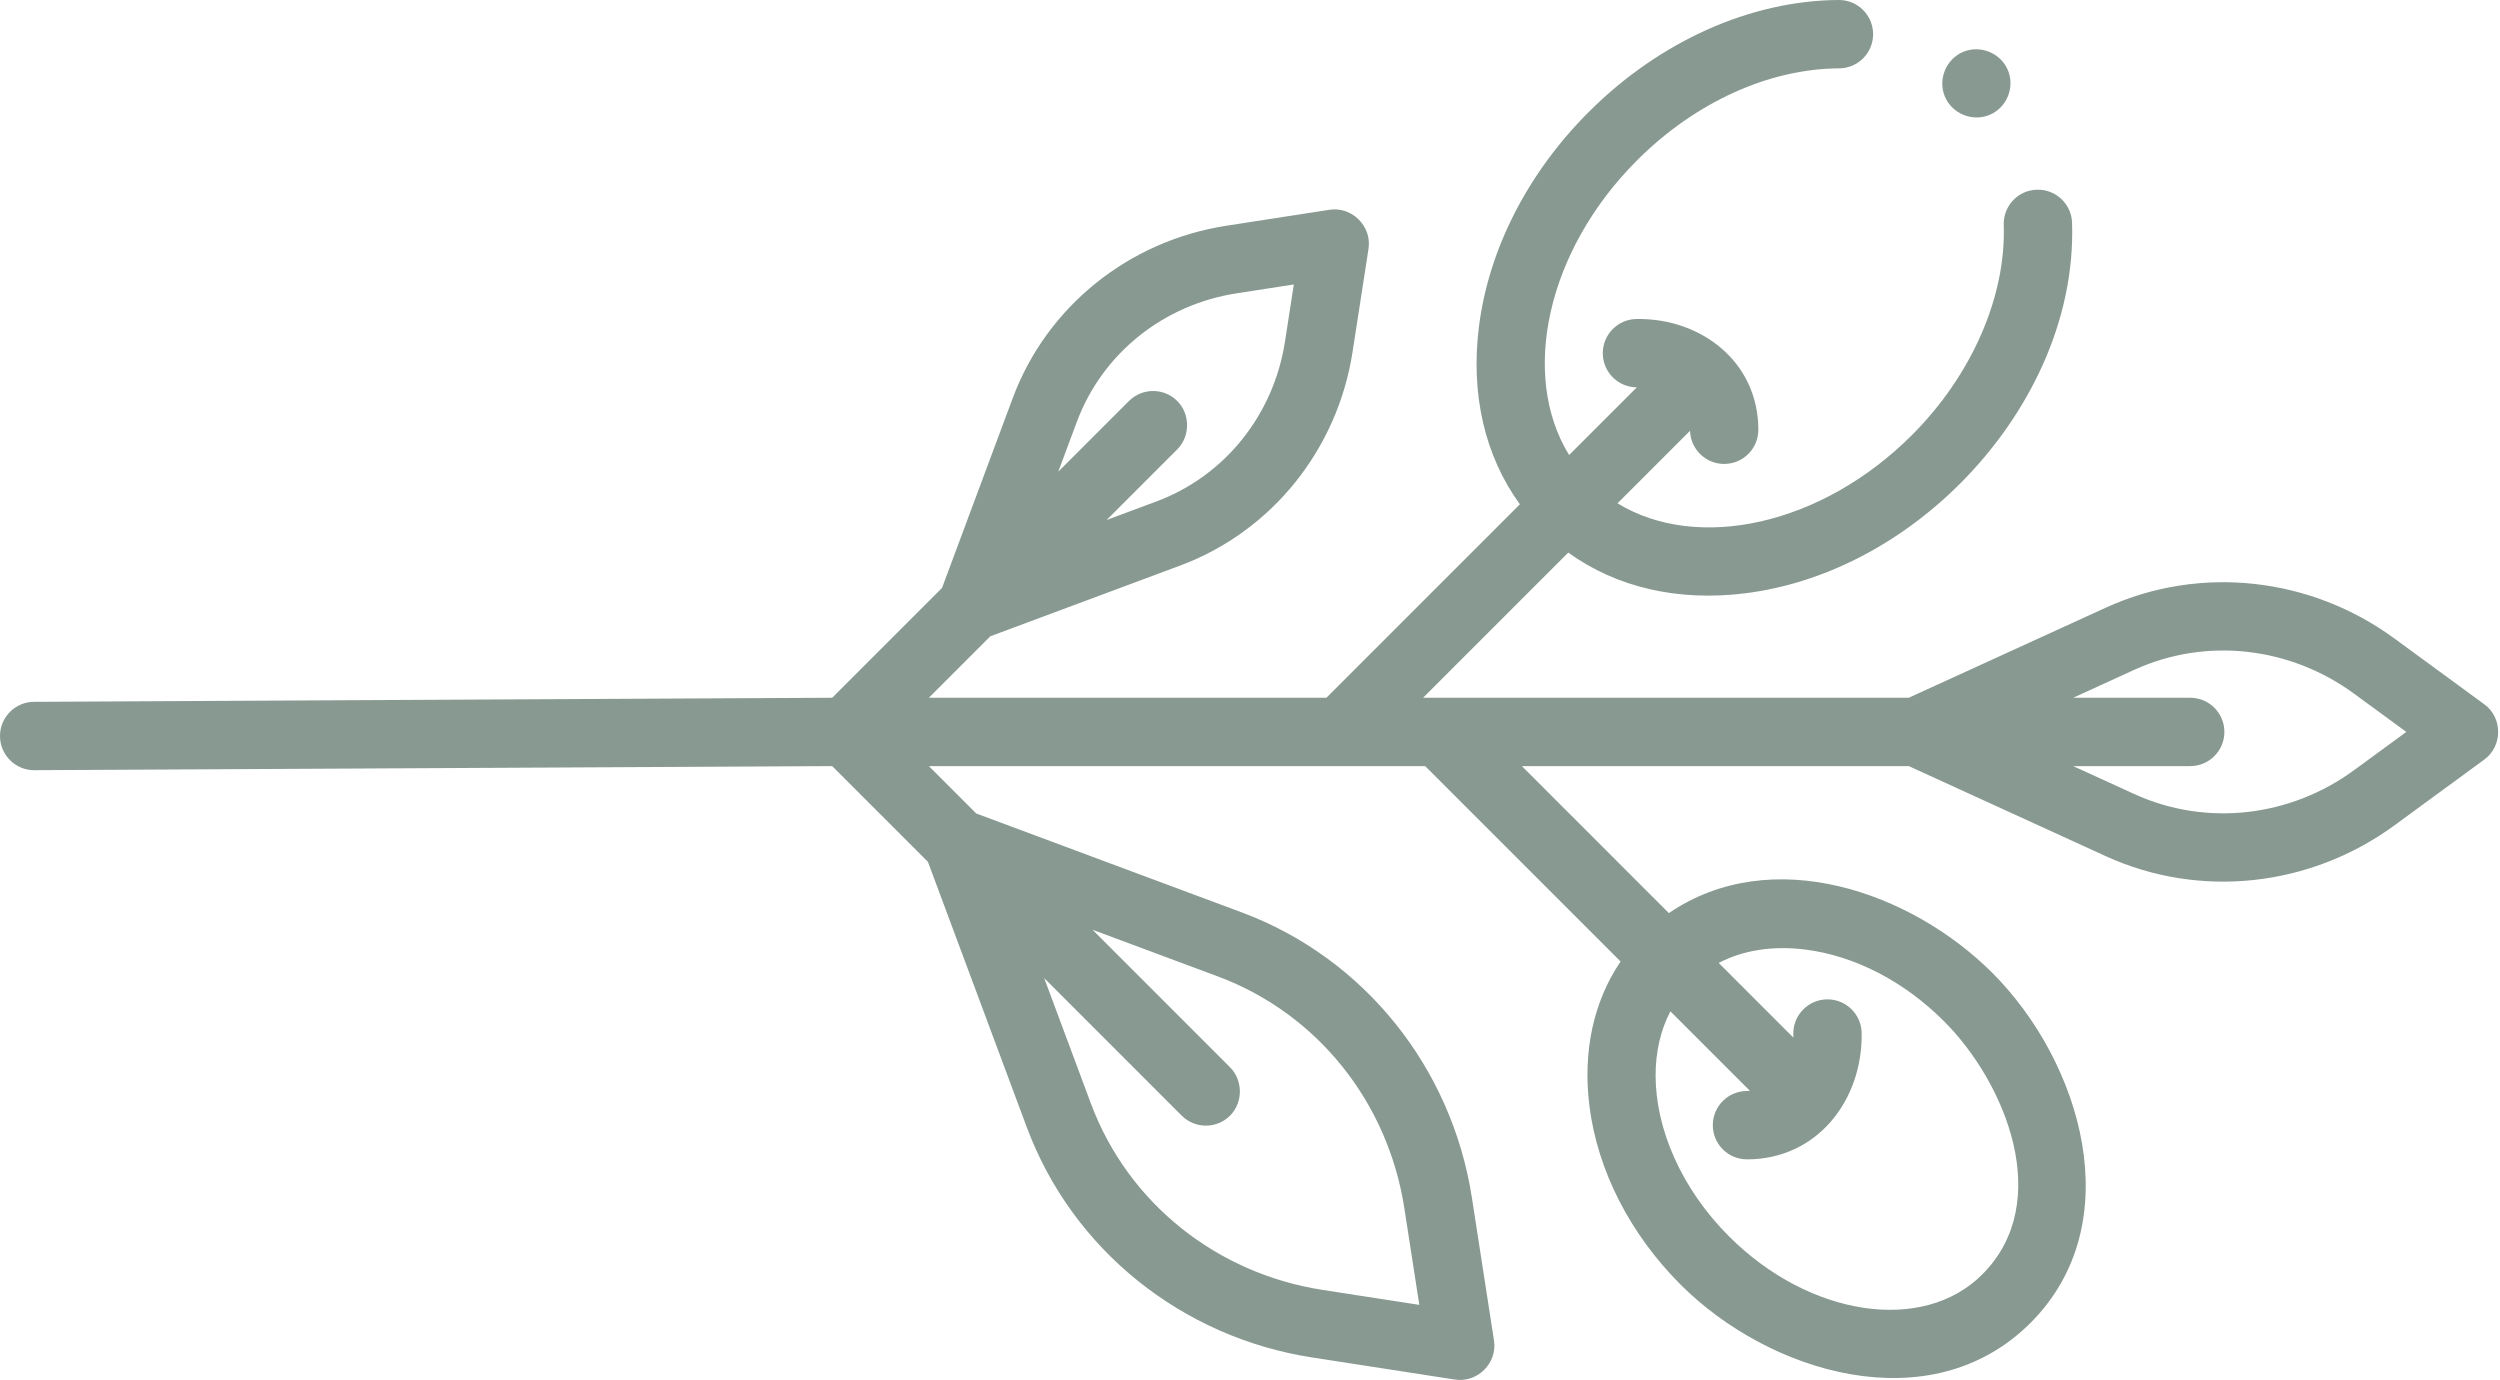 <svg width="730" height="403" viewBox="0 0 730 403" fill="none" xmlns="http://www.w3.org/2000/svg">
<path d="M463.898 32.711C446.09 50.519 434.71 72.765 431.856 95.352C429.357 115.124 433.593 133.182 443.802 147.251L387.309 203.742L271.231 203.742L289.186 185.787L344.595 165.147C371.494 155.128 390.559 131.098 394.939 102.802L399.605 72.642C400.622 66.076 394.77 60.24 388.216 61.254L358.059 65.921C329.763 70.299 305.732 89.365 295.713 116.264L275.074 171.672L243.003 203.742L9.98 204.936C4.468 204.936 -8.4601e-06 209.405 -8.21922e-06 214.915C-7.97833e-06 220.426 4.468 224.895 9.98 224.895L243.003 223.702L270.957 251.656L299.818 329.137C313.211 365.091 345.292 390.518 383.112 396.373L424.859 402.834C431.412 403.847 437.267 398.013 436.248 391.445L429.787 349.699C423.933 311.879 398.505 279.798 362.552 266.404L285.072 237.544L271.231 223.703L416.154 223.703L473.214 280.761C465.319 292.395 462.106 307.048 464.123 323.008C466.501 341.823 475.963 360.336 490.766 375.139C516.605 400.978 563.795 415.396 592.922 386.268C622.039 357.151 607.634 309.955 581.793 284.113C558.131 260.45 517.441 246.077 487.309 266.628L444.382 223.702L557.365 223.702L614.854 249.986C642.511 262.629 674.728 258.896 699.176 241.001L725.441 221.774C730.799 217.851 730.799 209.591 725.441 205.668L699.176 186.442C674.728 168.547 642.51 164.814 614.854 177.458L557.365 203.741L415.536 203.741L457.927 161.351C471.982 171.51 490.004 175.721 509.731 173.228C532.319 170.373 554.565 158.993 572.373 141.186C592.344 121.216 605.988 93.708 605.042 65.035C604.859 59.526 600.244 55.209 594.737 55.393C589.227 55.575 584.921 60.154 585.093 65.698C585.789 86.63 575.757 109.576 558.259 127.072C531.853 153.478 495.57 161.206 472.314 146.963L493.492 125.786C493.65 131.159 498.045 135.47 503.457 135.47C508.968 135.47 513.436 131.001 513.436 125.49C513.436 105.645 496.699 92.899 477.996 93.147C472.484 93.147 468.016 97.616 468.016 103.127C468.016 108.622 472.458 113.078 477.948 113.105L458.181 132.87C443.854 109.618 451.567 73.268 478.012 46.824C494.978 29.857 516.487 20.066 537.021 19.96C542.514 19.932 546.949 15.469 546.949 9.982L546.949 9.929C546.921 4.418 542.429 -0.028 536.919 0.001C511.168 0.135 484.553 12.056 463.898 32.711ZM527.158 277.272C541.601 279.098 555.992 286.54 567.679 298.227C585.594 316.142 599.955 351.01 578.808 372.155C561.495 389.47 528.33 384.477 504.879 361.026C490.854 347.001 483.434 329.508 483.434 314.004C483.434 307.239 484.858 300.856 487.755 295.302L510.98 318.528C510.695 318.546 510.411 318.572 510.121 318.572C504.609 318.572 500.141 323.04 500.141 328.551C500.141 334.062 504.609 338.531 510.121 338.531C530.69 338.531 543.862 321.186 543.604 301.792C543.604 296.281 539.136 291.812 533.624 291.812C528.113 291.812 523.645 296.281 523.645 301.792L523.645 302.966L501.854 281.176C508.973 277.454 517.657 276.071 527.158 277.272ZM314.416 123.231C321.939 103.036 339.882 88.927 361.111 85.647L377.796 83.064L375.214 99.75C371.928 120.978 357.824 138.921 337.628 146.443L323.129 151.844L343.762 131.212C347.576 127.396 347.585 120.922 343.762 117.097C339.865 113.2 333.546 113.2 329.648 117.097L309.015 137.73L314.416 123.231ZM355.584 285.108C384.83 296.002 405.303 322.005 410.063 352.751L414.438 381.024L386.165 376.648C355.419 371.891 329.414 351.413 318.522 322.169L304.899 285.598L345.063 325.762C348.96 329.659 355.279 329.659 359.177 325.762C362.991 321.947 363.001 315.472 359.177 311.648L319.014 271.485L355.584 285.108ZM623.151 195.612C644.267 185.957 668.726 188.889 687.385 202.549L702.649 213.722L687.385 224.895C668.726 238.555 644.269 241.487 623.151 231.833L605.365 223.702L639.541 223.702C645.053 223.702 649.521 219.233 649.521 213.722C649.521 208.211 645.053 203.742 639.541 203.742L605.367 203.742L623.151 195.612Z" fill="#879991"/>
<path d="M573.287 15.127C568.272 17.216 565.802 23.134 567.888 28.16C569.973 33.186 575.895 35.635 580.921 33.559C585.946 31.483 588.403 25.548 586.32 20.526C584.231 15.49 578.32 13.064 573.287 15.127Z" fill="#879991"/>
</svg>

